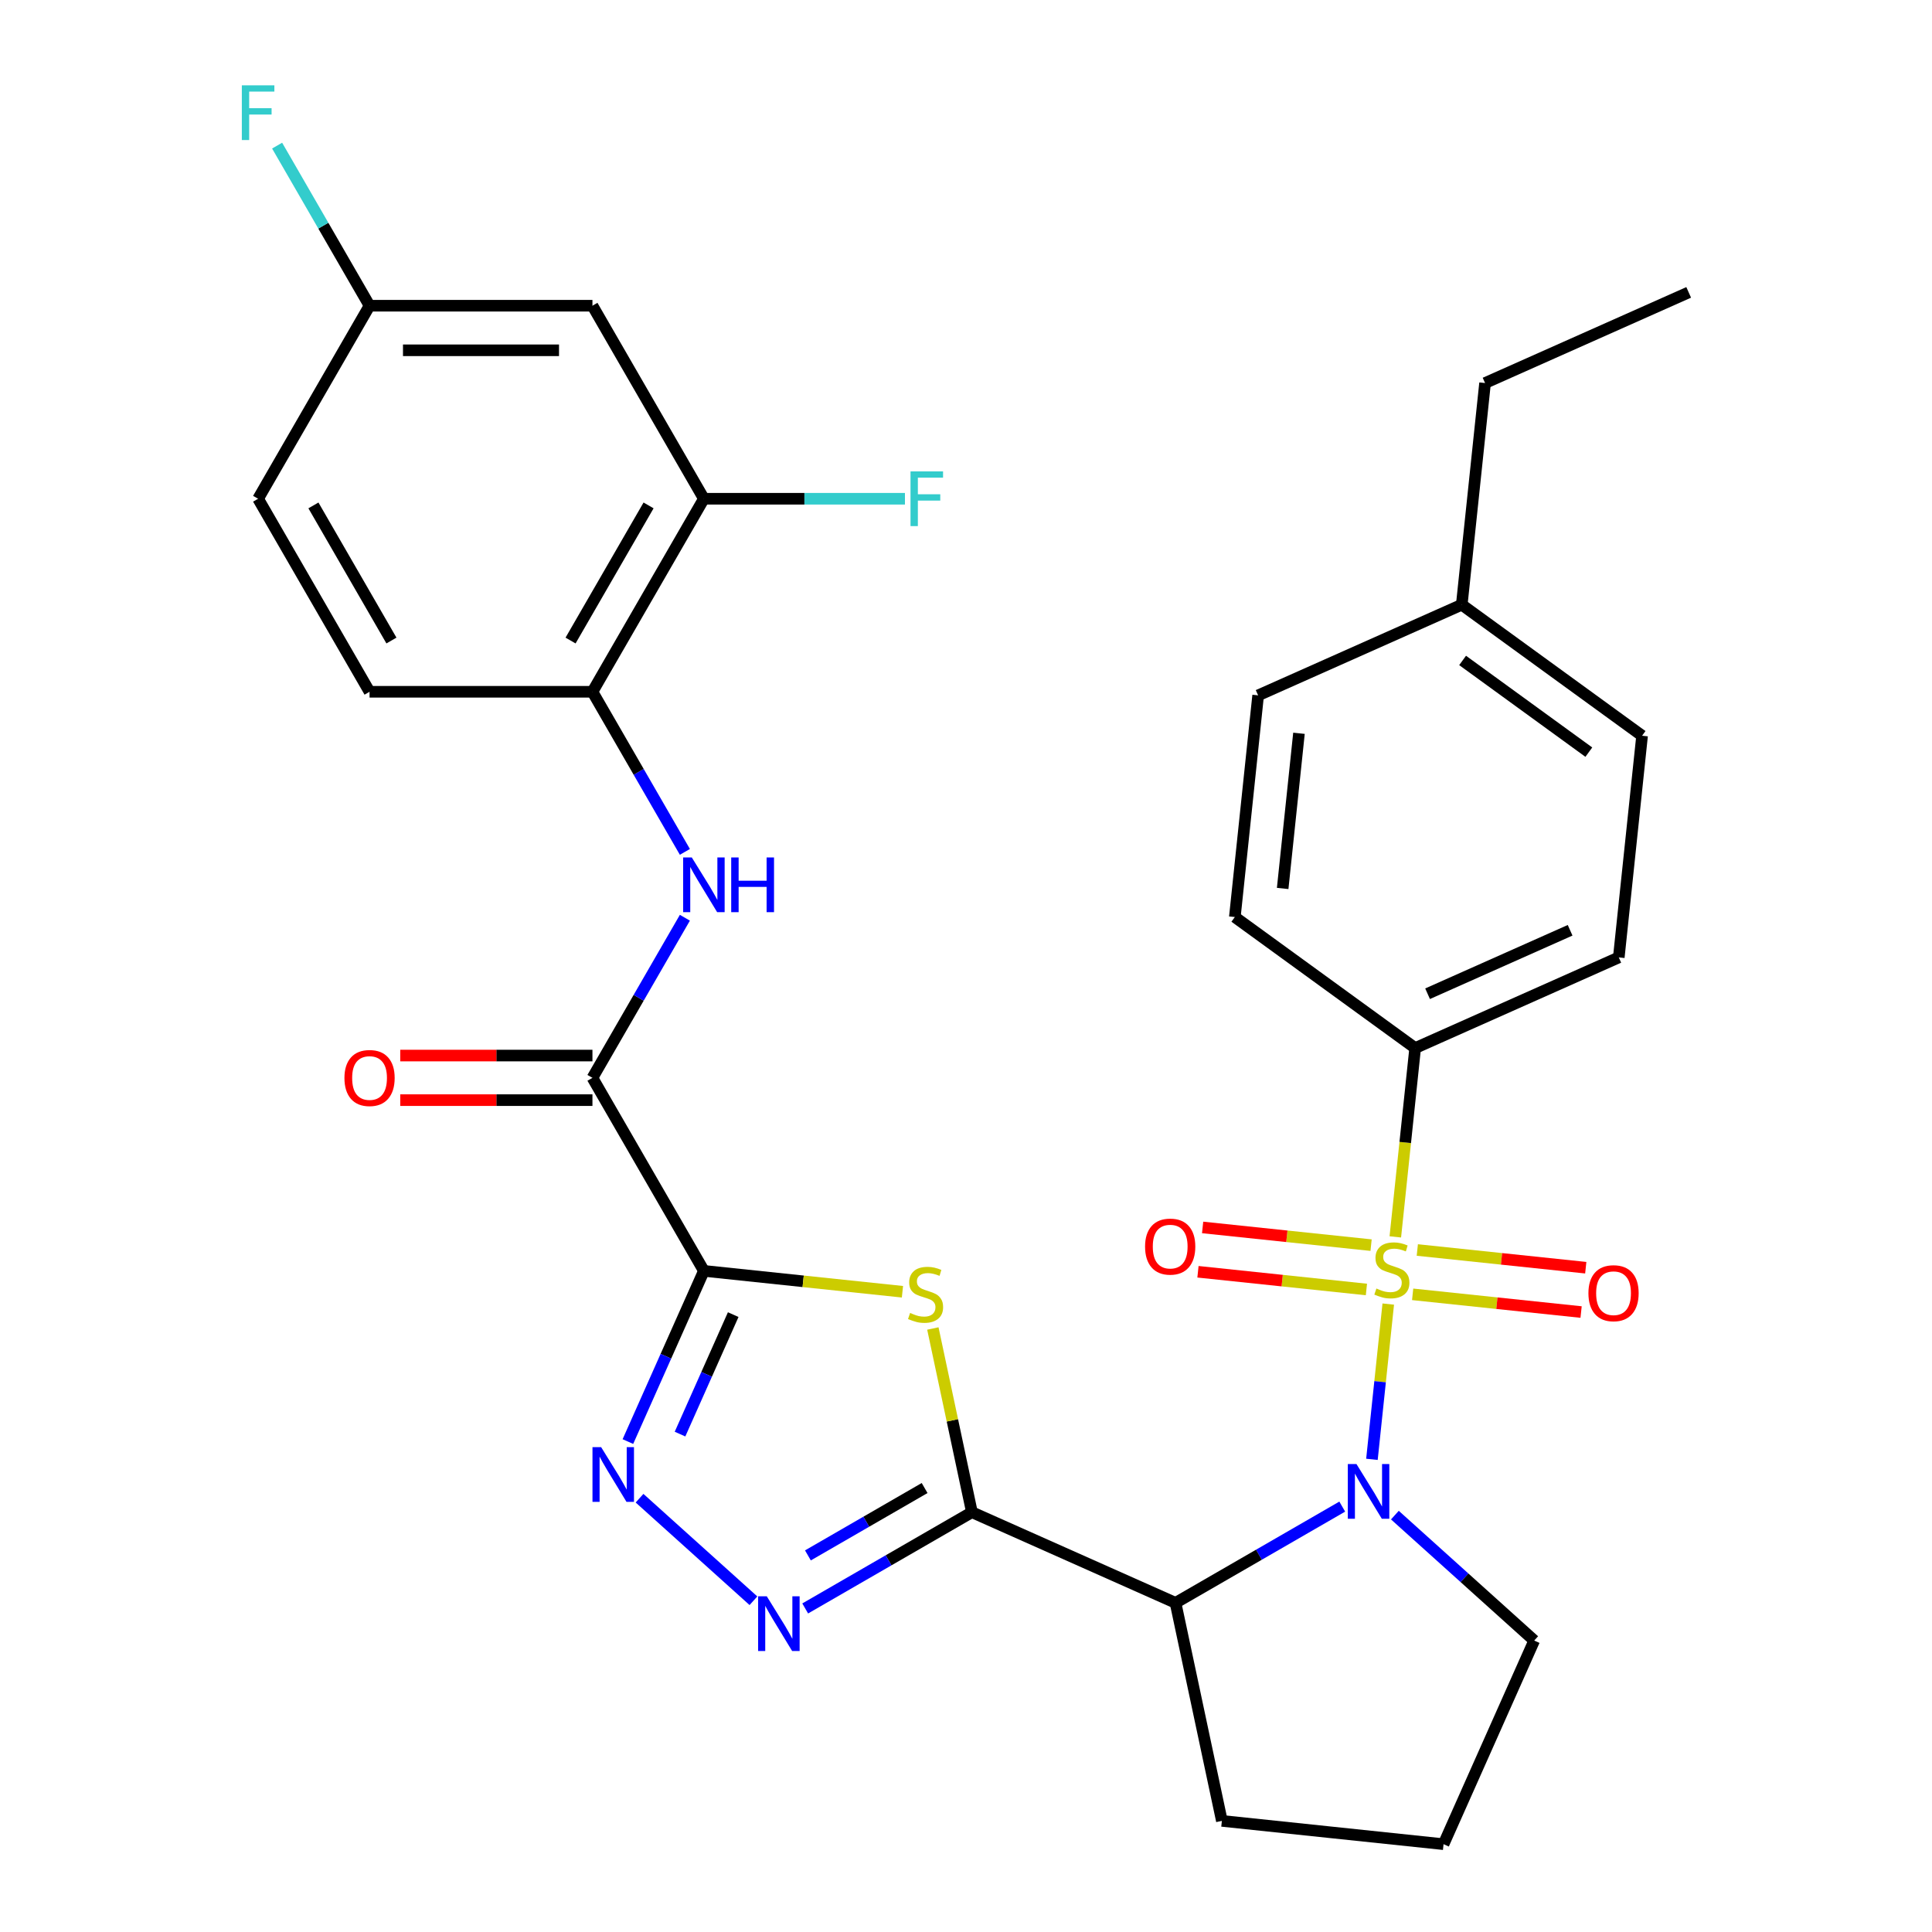 <?xml version='1.0' encoding='iso-8859-1'?>
<svg version='1.1' baseProfile='full'
              xmlns='http://www.w3.org/2000/svg'
                      xmlns:rdkit='http://www.rdkit.org/xml'
                      xmlns:xlink='http://www.w3.org/1999/xlink'
                  xml:space='preserve'
width='1000px' height='1000px' viewBox='0 0 1000 1000'>
<!-- END OF HEADER -->
<rect style='opacity:1.0;fill:#FFFFFF;stroke:none' width='1000' height='1000' x='0' y='0'> </rect>
<path class='bond-0' d='M 718.559,674.979 L 714.335,715.167' style='fill:none;fill-rule:evenodd;stroke:#CCCC00;stroke-width:6px;stroke-linecap:butt;stroke-linejoin:miter;stroke-opacity:1' />
<path class='bond-0' d='M 714.335,715.167 L 710.111,755.355' style='fill:none;fill-rule:evenodd;stroke:#0000FF;stroke-width:6px;stroke-linecap:butt;stroke-linejoin:miter;stroke-opacity:1' />
<path class='bond-9' d='M 722.213,640.21 L 727.349,591.344' style='fill:none;fill-rule:evenodd;stroke:#CCCC00;stroke-width:6px;stroke-linecap:butt;stroke-linejoin:miter;stroke-opacity:1' />
<path class='bond-9' d='M 727.349,591.344 L 732.486,542.477' style='fill:none;fill-rule:evenodd;stroke:#000000;stroke-width:6px;stroke-linecap:butt;stroke-linejoin:miter;stroke-opacity:1' />
<path class='bond-11' d='M 709.668,644.483 L 666.073,639.901' style='fill:none;fill-rule:evenodd;stroke:#CCCC00;stroke-width:6px;stroke-linecap:butt;stroke-linejoin:miter;stroke-opacity:1' />
<path class='bond-11' d='M 666.073,639.901 L 622.478,635.319' style='fill:none;fill-rule:evenodd;stroke:#FF0000;stroke-width:6px;stroke-linecap:butt;stroke-linejoin:miter;stroke-opacity:1' />
<path class='bond-11' d='M 707.256,667.431 L 663.661,662.849' style='fill:none;fill-rule:evenodd;stroke:#CCCC00;stroke-width:6px;stroke-linecap:butt;stroke-linejoin:miter;stroke-opacity:1' />
<path class='bond-11' d='M 663.661,662.849 L 620.066,658.267' style='fill:none;fill-rule:evenodd;stroke:#FF0000;stroke-width:6px;stroke-linecap:butt;stroke-linejoin:miter;stroke-opacity:1' />
<path class='bond-12' d='M 731.184,669.946 L 774.779,674.528' style='fill:none;fill-rule:evenodd;stroke:#CCCC00;stroke-width:6px;stroke-linecap:butt;stroke-linejoin:miter;stroke-opacity:1' />
<path class='bond-12' d='M 774.779,674.528 L 818.374,679.11' style='fill:none;fill-rule:evenodd;stroke:#FF0000;stroke-width:6px;stroke-linecap:butt;stroke-linejoin:miter;stroke-opacity:1' />
<path class='bond-12' d='M 733.596,646.998 L 777.191,651.58' style='fill:none;fill-rule:evenodd;stroke:#CCCC00;stroke-width:6px;stroke-linecap:butt;stroke-linejoin:miter;stroke-opacity:1' />
<path class='bond-12' d='M 777.191,651.58 L 820.786,656.162' style='fill:none;fill-rule:evenodd;stroke:#FF0000;stroke-width:6px;stroke-linecap:butt;stroke-linejoin:miter;stroke-opacity:1' />
<path class='bond-4' d='M 694.742,779.818 L 651.598,804.728' style='fill:none;fill-rule:evenodd;stroke:#0000FF;stroke-width:6px;stroke-linecap:butt;stroke-linejoin:miter;stroke-opacity:1' />
<path class='bond-4' d='M 651.598,804.728 L 608.453,829.637' style='fill:none;fill-rule:evenodd;stroke:#000000;stroke-width:6px;stroke-linecap:butt;stroke-linejoin:miter;stroke-opacity:1' />
<path class='bond-20' d='M 721.991,784.22 L 758.047,816.685' style='fill:none;fill-rule:evenodd;stroke:#0000FF;stroke-width:6px;stroke-linecap:butt;stroke-linejoin:miter;stroke-opacity:1' />
<path class='bond-20' d='M 758.047,816.685 L 794.103,849.15' style='fill:none;fill-rule:evenodd;stroke:#000000;stroke-width:6px;stroke-linecap:butt;stroke-linejoin:miter;stroke-opacity:1' />
<path class='bond-1' d='M 503.058,782.712 L 608.453,829.637' style='fill:none;fill-rule:evenodd;stroke:#000000;stroke-width:6px;stroke-linecap:butt;stroke-linejoin:miter;stroke-opacity:1' />
<path class='bond-3' d='M 503.058,782.712 L 492.952,735.17' style='fill:none;fill-rule:evenodd;stroke:#000000;stroke-width:6px;stroke-linecap:butt;stroke-linejoin:miter;stroke-opacity:1' />
<path class='bond-3' d='M 492.952,735.17 L 482.847,687.628' style='fill:none;fill-rule:evenodd;stroke:#CCCC00;stroke-width:6px;stroke-linecap:butt;stroke-linejoin:miter;stroke-opacity:1' />
<path class='bond-6' d='M 503.058,782.712 L 459.913,807.622' style='fill:none;fill-rule:evenodd;stroke:#000000;stroke-width:6px;stroke-linecap:butt;stroke-linejoin:miter;stroke-opacity:1' />
<path class='bond-6' d='M 459.913,807.622 L 416.769,832.531' style='fill:none;fill-rule:evenodd;stroke:#0000FF;stroke-width:6px;stroke-linecap:butt;stroke-linejoin:miter;stroke-opacity:1' />
<path class='bond-6' d='M 478.578,770.202 L 448.376,787.639' style='fill:none;fill-rule:evenodd;stroke:#000000;stroke-width:6px;stroke-linecap:butt;stroke-linejoin:miter;stroke-opacity:1' />
<path class='bond-6' d='M 448.376,787.639 L 418.175,805.076' style='fill:none;fill-rule:evenodd;stroke:#0000FF;stroke-width:6px;stroke-linecap:butt;stroke-linejoin:miter;stroke-opacity:1' />
<path class='bond-2' d='M 364.333,657.804 L 415.72,663.205' style='fill:none;fill-rule:evenodd;stroke:#000000;stroke-width:6px;stroke-linecap:butt;stroke-linejoin:miter;stroke-opacity:1' />
<path class='bond-2' d='M 415.72,663.205 L 467.107,668.606' style='fill:none;fill-rule:evenodd;stroke:#CCCC00;stroke-width:6px;stroke-linecap:butt;stroke-linejoin:miter;stroke-opacity:1' />
<path class='bond-7' d='M 364.333,657.804 L 306.648,557.891' style='fill:none;fill-rule:evenodd;stroke:#000000;stroke-width:6px;stroke-linecap:butt;stroke-linejoin:miter;stroke-opacity:1' />
<path class='bond-33' d='M 364.333,657.804 L 344.665,701.98' style='fill:none;fill-rule:evenodd;stroke:#000000;stroke-width:6px;stroke-linecap:butt;stroke-linejoin:miter;stroke-opacity:1' />
<path class='bond-33' d='M 344.665,701.98 L 324.997,746.155' style='fill:none;fill-rule:evenodd;stroke:#0000FF;stroke-width:6px;stroke-linecap:butt;stroke-linejoin:miter;stroke-opacity:1' />
<path class='bond-33' d='M 379.512,680.442 L 365.744,711.365' style='fill:none;fill-rule:evenodd;stroke:#000000;stroke-width:6px;stroke-linecap:butt;stroke-linejoin:miter;stroke-opacity:1' />
<path class='bond-33' d='M 365.744,711.365 L 351.976,742.288' style='fill:none;fill-rule:evenodd;stroke:#0000FF;stroke-width:6px;stroke-linecap:butt;stroke-linejoin:miter;stroke-opacity:1' />
<path class='bond-22' d='M 608.453,829.637 L 632.44,942.486' style='fill:none;fill-rule:evenodd;stroke:#000000;stroke-width:6px;stroke-linecap:butt;stroke-linejoin:miter;stroke-opacity:1' />
<path class='bond-5' d='M 331.032,775.467 L 389.979,828.542' style='fill:none;fill-rule:evenodd;stroke:#0000FF;stroke-width:6px;stroke-linecap:butt;stroke-linejoin:miter;stroke-opacity:1' />
<path class='bond-8' d='M 306.648,557.891 L 330.571,516.456' style='fill:none;fill-rule:evenodd;stroke:#000000;stroke-width:6px;stroke-linecap:butt;stroke-linejoin:miter;stroke-opacity:1' />
<path class='bond-8' d='M 330.571,516.456 L 354.493,475.022' style='fill:none;fill-rule:evenodd;stroke:#0000FF;stroke-width:6px;stroke-linecap:butt;stroke-linejoin:miter;stroke-opacity:1' />
<path class='bond-15' d='M 306.648,546.354 L 256.906,546.354' style='fill:none;fill-rule:evenodd;stroke:#000000;stroke-width:6px;stroke-linecap:butt;stroke-linejoin:miter;stroke-opacity:1' />
<path class='bond-15' d='M 256.906,546.354 L 207.163,546.354' style='fill:none;fill-rule:evenodd;stroke:#FF0000;stroke-width:6px;stroke-linecap:butt;stroke-linejoin:miter;stroke-opacity:1' />
<path class='bond-15' d='M 306.648,569.428 L 256.906,569.428' style='fill:none;fill-rule:evenodd;stroke:#000000;stroke-width:6px;stroke-linecap:butt;stroke-linejoin:miter;stroke-opacity:1' />
<path class='bond-15' d='M 256.906,569.428 L 207.163,569.428' style='fill:none;fill-rule:evenodd;stroke:#FF0000;stroke-width:6px;stroke-linecap:butt;stroke-linejoin:miter;stroke-opacity:1' />
<path class='bond-10' d='M 354.493,440.933 L 330.571,399.499' style='fill:none;fill-rule:evenodd;stroke:#0000FF;stroke-width:6px;stroke-linecap:butt;stroke-linejoin:miter;stroke-opacity:1' />
<path class='bond-10' d='M 330.571,399.499 L 306.648,358.064' style='fill:none;fill-rule:evenodd;stroke:#000000;stroke-width:6px;stroke-linecap:butt;stroke-linejoin:miter;stroke-opacity:1' />
<path class='bond-17' d='M 732.486,542.477 L 837.881,495.552' style='fill:none;fill-rule:evenodd;stroke:#000000;stroke-width:6px;stroke-linecap:butt;stroke-linejoin:miter;stroke-opacity:1' />
<path class='bond-17' d='M 738.91,514.359 L 812.687,481.511' style='fill:none;fill-rule:evenodd;stroke:#000000;stroke-width:6px;stroke-linecap:butt;stroke-linejoin:miter;stroke-opacity:1' />
<path class='bond-18' d='M 732.486,542.477 L 639.149,474.664' style='fill:none;fill-rule:evenodd;stroke:#000000;stroke-width:6px;stroke-linecap:butt;stroke-linejoin:miter;stroke-opacity:1' />
<path class='bond-13' d='M 306.648,358.064 L 364.333,258.151' style='fill:none;fill-rule:evenodd;stroke:#000000;stroke-width:6px;stroke-linecap:butt;stroke-linejoin:miter;stroke-opacity:1' />
<path class='bond-13' d='M 295.318,331.54 L 335.698,261.601' style='fill:none;fill-rule:evenodd;stroke:#000000;stroke-width:6px;stroke-linecap:butt;stroke-linejoin:miter;stroke-opacity:1' />
<path class='bond-16' d='M 306.648,358.064 L 191.279,358.064' style='fill:none;fill-rule:evenodd;stroke:#000000;stroke-width:6px;stroke-linecap:butt;stroke-linejoin:miter;stroke-opacity:1' />
<path class='bond-14' d='M 364.333,258.151 L 306.648,158.238' style='fill:none;fill-rule:evenodd;stroke:#000000;stroke-width:6px;stroke-linecap:butt;stroke-linejoin:miter;stroke-opacity:1' />
<path class='bond-21' d='M 364.333,258.151 L 416.366,258.151' style='fill:none;fill-rule:evenodd;stroke:#000000;stroke-width:6px;stroke-linecap:butt;stroke-linejoin:miter;stroke-opacity:1' />
<path class='bond-21' d='M 416.366,258.151 L 468.399,258.151' style='fill:none;fill-rule:evenodd;stroke:#33CCCC;stroke-width:6px;stroke-linecap:butt;stroke-linejoin:miter;stroke-opacity:1' />
<path class='bond-34' d='M 306.648,158.238 L 191.279,158.238' style='fill:none;fill-rule:evenodd;stroke:#000000;stroke-width:6px;stroke-linecap:butt;stroke-linejoin:miter;stroke-opacity:1' />
<path class='bond-34' d='M 289.343,181.312 L 208.584,181.312' style='fill:none;fill-rule:evenodd;stroke:#000000;stroke-width:6px;stroke-linecap:butt;stroke-linejoin:miter;stroke-opacity:1' />
<path class='bond-23' d='M 191.279,358.064 L 133.594,258.151' style='fill:none;fill-rule:evenodd;stroke:#000000;stroke-width:6px;stroke-linecap:butt;stroke-linejoin:miter;stroke-opacity:1' />
<path class='bond-23' d='M 202.608,331.54 L 162.229,261.601' style='fill:none;fill-rule:evenodd;stroke:#000000;stroke-width:6px;stroke-linecap:butt;stroke-linejoin:miter;stroke-opacity:1' />
<path class='bond-24' d='M 837.881,495.552 L 849.941,380.814' style='fill:none;fill-rule:evenodd;stroke:#000000;stroke-width:6px;stroke-linecap:butt;stroke-linejoin:miter;stroke-opacity:1' />
<path class='bond-25' d='M 639.149,474.664 L 651.209,359.926' style='fill:none;fill-rule:evenodd;stroke:#000000;stroke-width:6px;stroke-linecap:butt;stroke-linejoin:miter;stroke-opacity:1' />
<path class='bond-25' d='M 663.906,459.865 L 672.347,379.549' style='fill:none;fill-rule:evenodd;stroke:#000000;stroke-width:6px;stroke-linecap:butt;stroke-linejoin:miter;stroke-opacity:1' />
<path class='bond-19' d='M 191.279,158.238 L 133.594,258.151' style='fill:none;fill-rule:evenodd;stroke:#000000;stroke-width:6px;stroke-linecap:butt;stroke-linejoin:miter;stroke-opacity:1' />
<path class='bond-26' d='M 191.279,158.238 L 167.356,116.803' style='fill:none;fill-rule:evenodd;stroke:#000000;stroke-width:6px;stroke-linecap:butt;stroke-linejoin:miter;stroke-opacity:1' />
<path class='bond-26' d='M 167.356,116.803 L 143.434,75.369' style='fill:none;fill-rule:evenodd;stroke:#33CCCC;stroke-width:6px;stroke-linecap:butt;stroke-linejoin:miter;stroke-opacity:1' />
<path class='bond-28' d='M 794.103,849.15 L 747.178,954.545' style='fill:none;fill-rule:evenodd;stroke:#000000;stroke-width:6px;stroke-linecap:butt;stroke-linejoin:miter;stroke-opacity:1' />
<path class='bond-31' d='M 632.44,942.486 L 747.178,954.545' style='fill:none;fill-rule:evenodd;stroke:#000000;stroke-width:6px;stroke-linecap:butt;stroke-linejoin:miter;stroke-opacity:1' />
<path class='bond-32' d='M 849.941,380.814 L 756.604,313.001' style='fill:none;fill-rule:evenodd;stroke:#000000;stroke-width:6px;stroke-linecap:butt;stroke-linejoin:miter;stroke-opacity:1' />
<path class='bond-32' d='M 822.378,389.309 L 757.042,341.84' style='fill:none;fill-rule:evenodd;stroke:#000000;stroke-width:6px;stroke-linecap:butt;stroke-linejoin:miter;stroke-opacity:1' />
<path class='bond-27' d='M 651.209,359.926 L 756.604,313.001' style='fill:none;fill-rule:evenodd;stroke:#000000;stroke-width:6px;stroke-linecap:butt;stroke-linejoin:miter;stroke-opacity:1' />
<path class='bond-29' d='M 756.604,313.001 L 768.664,198.263' style='fill:none;fill-rule:evenodd;stroke:#000000;stroke-width:6px;stroke-linecap:butt;stroke-linejoin:miter;stroke-opacity:1' />
<path class='bond-30' d='M 768.664,198.263 L 874.059,151.338' style='fill:none;fill-rule:evenodd;stroke:#000000;stroke-width:6px;stroke-linecap:butt;stroke-linejoin:miter;stroke-opacity:1' />
<path  class='atom-0' d='M 712.426 666.935
Q 712.746 667.055, 714.066 667.615
Q 715.386 668.175, 716.826 668.535
Q 718.306 668.855, 719.746 668.855
Q 722.426 668.855, 723.986 667.575
Q 725.546 666.255, 725.546 663.975
Q 725.546 662.415, 724.746 661.455
Q 723.986 660.495, 722.786 659.975
Q 721.586 659.455, 719.586 658.855
Q 717.066 658.095, 715.546 657.375
Q 714.066 656.655, 712.986 655.135
Q 711.946 653.615, 711.946 651.055
Q 711.946 647.495, 714.346 645.295
Q 716.786 643.095, 721.586 643.095
Q 724.866 643.095, 728.586 644.655
L 727.666 647.735
Q 724.266 646.335, 721.706 646.335
Q 718.946 646.335, 717.426 647.495
Q 715.906 648.615, 715.946 650.575
Q 715.946 652.095, 716.706 653.015
Q 717.506 653.935, 718.626 654.455
Q 719.786 654.975, 721.706 655.575
Q 724.266 656.375, 725.786 657.175
Q 727.306 657.975, 728.386 659.615
Q 729.506 661.215, 729.506 663.975
Q 729.506 667.895, 726.866 670.015
Q 724.266 672.095, 719.906 672.095
Q 717.386 672.095, 715.466 671.535
Q 713.586 671.015, 711.346 670.095
L 712.426 666.935
' fill='#CCCC00'/>
<path  class='atom-1' d='M 702.107 757.792
L 711.387 772.792
Q 712.307 774.272, 713.787 776.952
Q 715.267 779.632, 715.347 779.792
L 715.347 757.792
L 719.107 757.792
L 719.107 786.112
L 715.227 786.112
L 705.267 769.712
Q 704.107 767.792, 702.867 765.592
Q 701.667 763.392, 701.307 762.712
L 701.307 786.112
L 697.627 786.112
L 697.627 757.792
L 702.107 757.792
' fill='#0000FF'/>
<path  class='atom-4' d='M 471.071 679.583
Q 471.391 679.703, 472.711 680.263
Q 474.031 680.823, 475.471 681.183
Q 476.951 681.503, 478.391 681.503
Q 481.071 681.503, 482.631 680.223
Q 484.191 678.903, 484.191 676.623
Q 484.191 675.063, 483.391 674.103
Q 482.631 673.143, 481.431 672.623
Q 480.231 672.103, 478.231 671.503
Q 475.711 670.743, 474.191 670.023
Q 472.711 669.303, 471.631 667.783
Q 470.591 666.263, 470.591 663.703
Q 470.591 660.143, 472.991 657.943
Q 475.431 655.743, 480.231 655.743
Q 483.511 655.743, 487.231 657.303
L 486.311 660.383
Q 482.911 658.983, 480.351 658.983
Q 477.591 658.983, 476.071 660.143
Q 474.551 661.263, 474.591 663.223
Q 474.591 664.743, 475.351 665.663
Q 476.151 666.583, 477.271 667.103
Q 478.431 667.623, 480.351 668.223
Q 482.911 669.023, 484.431 669.823
Q 485.951 670.623, 487.031 672.263
Q 488.151 673.863, 488.151 676.623
Q 488.151 680.543, 485.511 682.663
Q 482.911 684.743, 478.551 684.743
Q 476.031 684.743, 474.111 684.183
Q 472.231 683.663, 469.991 682.743
L 471.071 679.583
' fill='#CCCC00'/>
<path  class='atom-6' d='M 311.148 749.04
L 320.428 764.04
Q 321.348 765.52, 322.828 768.2
Q 324.308 770.88, 324.388 771.04
L 324.388 749.04
L 328.148 749.04
L 328.148 777.36
L 324.268 777.36
L 314.308 760.96
Q 313.148 759.04, 311.908 756.84
Q 310.708 754.64, 310.348 753.96
L 310.348 777.36
L 306.668 777.36
L 306.668 749.04
L 311.148 749.04
' fill='#0000FF'/>
<path  class='atom-7' d='M 396.885 826.237
L 406.165 841.237
Q 407.085 842.717, 408.565 845.397
Q 410.045 848.077, 410.125 848.237
L 410.125 826.237
L 413.885 826.237
L 413.885 854.557
L 410.005 854.557
L 400.045 838.157
Q 398.885 836.237, 397.645 834.037
Q 396.445 831.837, 396.085 831.157
L 396.085 854.557
L 392.405 854.557
L 392.405 826.237
L 396.885 826.237
' fill='#0000FF'/>
<path  class='atom-9' d='M 358.073 443.818
L 367.353 458.818
Q 368.273 460.298, 369.753 462.978
Q 371.233 465.658, 371.313 465.818
L 371.313 443.818
L 375.073 443.818
L 375.073 472.138
L 371.193 472.138
L 361.233 455.738
Q 360.073 453.818, 358.833 451.618
Q 357.633 449.418, 357.273 448.738
L 357.273 472.138
L 353.593 472.138
L 353.593 443.818
L 358.073 443.818
' fill='#0000FF'/>
<path  class='atom-9' d='M 378.473 443.818
L 382.313 443.818
L 382.313 455.858
L 396.793 455.858
L 396.793 443.818
L 400.633 443.818
L 400.633 472.138
L 396.793 472.138
L 396.793 459.058
L 382.313 459.058
L 382.313 472.138
L 378.473 472.138
L 378.473 443.818
' fill='#0000FF'/>
<path  class='atom-12' d='M 592.688 645.235
Q 592.688 638.435, 596.048 634.635
Q 599.408 630.835, 605.688 630.835
Q 611.968 630.835, 615.328 634.635
Q 618.688 638.435, 618.688 645.235
Q 618.688 652.115, 615.288 656.035
Q 611.888 659.915, 605.688 659.915
Q 599.448 659.915, 596.048 656.035
Q 592.688 652.155, 592.688 645.235
M 605.688 656.715
Q 610.008 656.715, 612.328 653.835
Q 614.688 650.915, 614.688 645.235
Q 614.688 639.675, 612.328 636.875
Q 610.008 634.035, 605.688 634.035
Q 601.368 634.035, 599.008 636.835
Q 596.688 639.635, 596.688 645.235
Q 596.688 650.955, 599.008 653.835
Q 601.368 656.715, 605.688 656.715
' fill='#FF0000'/>
<path  class='atom-13' d='M 822.164 669.354
Q 822.164 662.554, 825.524 658.754
Q 828.884 654.954, 835.164 654.954
Q 841.444 654.954, 844.804 658.754
Q 848.164 662.554, 848.164 669.354
Q 848.164 676.234, 844.764 680.154
Q 841.364 684.034, 835.164 684.034
Q 828.924 684.034, 825.524 680.154
Q 822.164 676.274, 822.164 669.354
M 835.164 680.834
Q 839.484 680.834, 841.804 677.954
Q 844.164 675.034, 844.164 669.354
Q 844.164 663.794, 841.804 660.994
Q 839.484 658.154, 835.164 658.154
Q 830.844 658.154, 828.484 660.954
Q 826.164 663.754, 826.164 669.354
Q 826.164 675.074, 828.484 677.954
Q 830.844 680.834, 835.164 680.834
' fill='#FF0000'/>
<path  class='atom-16' d='M 178.279 557.971
Q 178.279 551.171, 181.639 547.371
Q 184.999 543.571, 191.279 543.571
Q 197.559 543.571, 200.919 547.371
Q 204.279 551.171, 204.279 557.971
Q 204.279 564.851, 200.879 568.771
Q 197.479 572.651, 191.279 572.651
Q 185.039 572.651, 181.639 568.771
Q 178.279 564.891, 178.279 557.971
M 191.279 569.451
Q 195.599 569.451, 197.919 566.571
Q 200.279 563.651, 200.279 557.971
Q 200.279 552.411, 197.919 549.611
Q 195.599 546.771, 191.279 546.771
Q 186.959 546.771, 184.599 549.571
Q 182.279 552.371, 182.279 557.971
Q 182.279 563.691, 184.599 566.571
Q 186.959 569.451, 191.279 569.451
' fill='#FF0000'/>
<path  class='atom-22' d='M 471.283 243.991
L 488.123 243.991
L 488.123 247.231
L 475.083 247.231
L 475.083 255.831
L 486.683 255.831
L 486.683 259.111
L 475.083 259.111
L 475.083 272.311
L 471.283 272.311
L 471.283 243.991
' fill='#33CCCC'/>
<path  class='atom-27' d='M 125.174 44.165
L 142.014 44.165
L 142.014 47.405
L 128.974 47.405
L 128.974 56.005
L 140.574 56.005
L 140.574 59.285
L 128.974 59.285
L 128.974 72.485
L 125.174 72.485
L 125.174 44.165
' fill='#33CCCC'/>
</svg>
